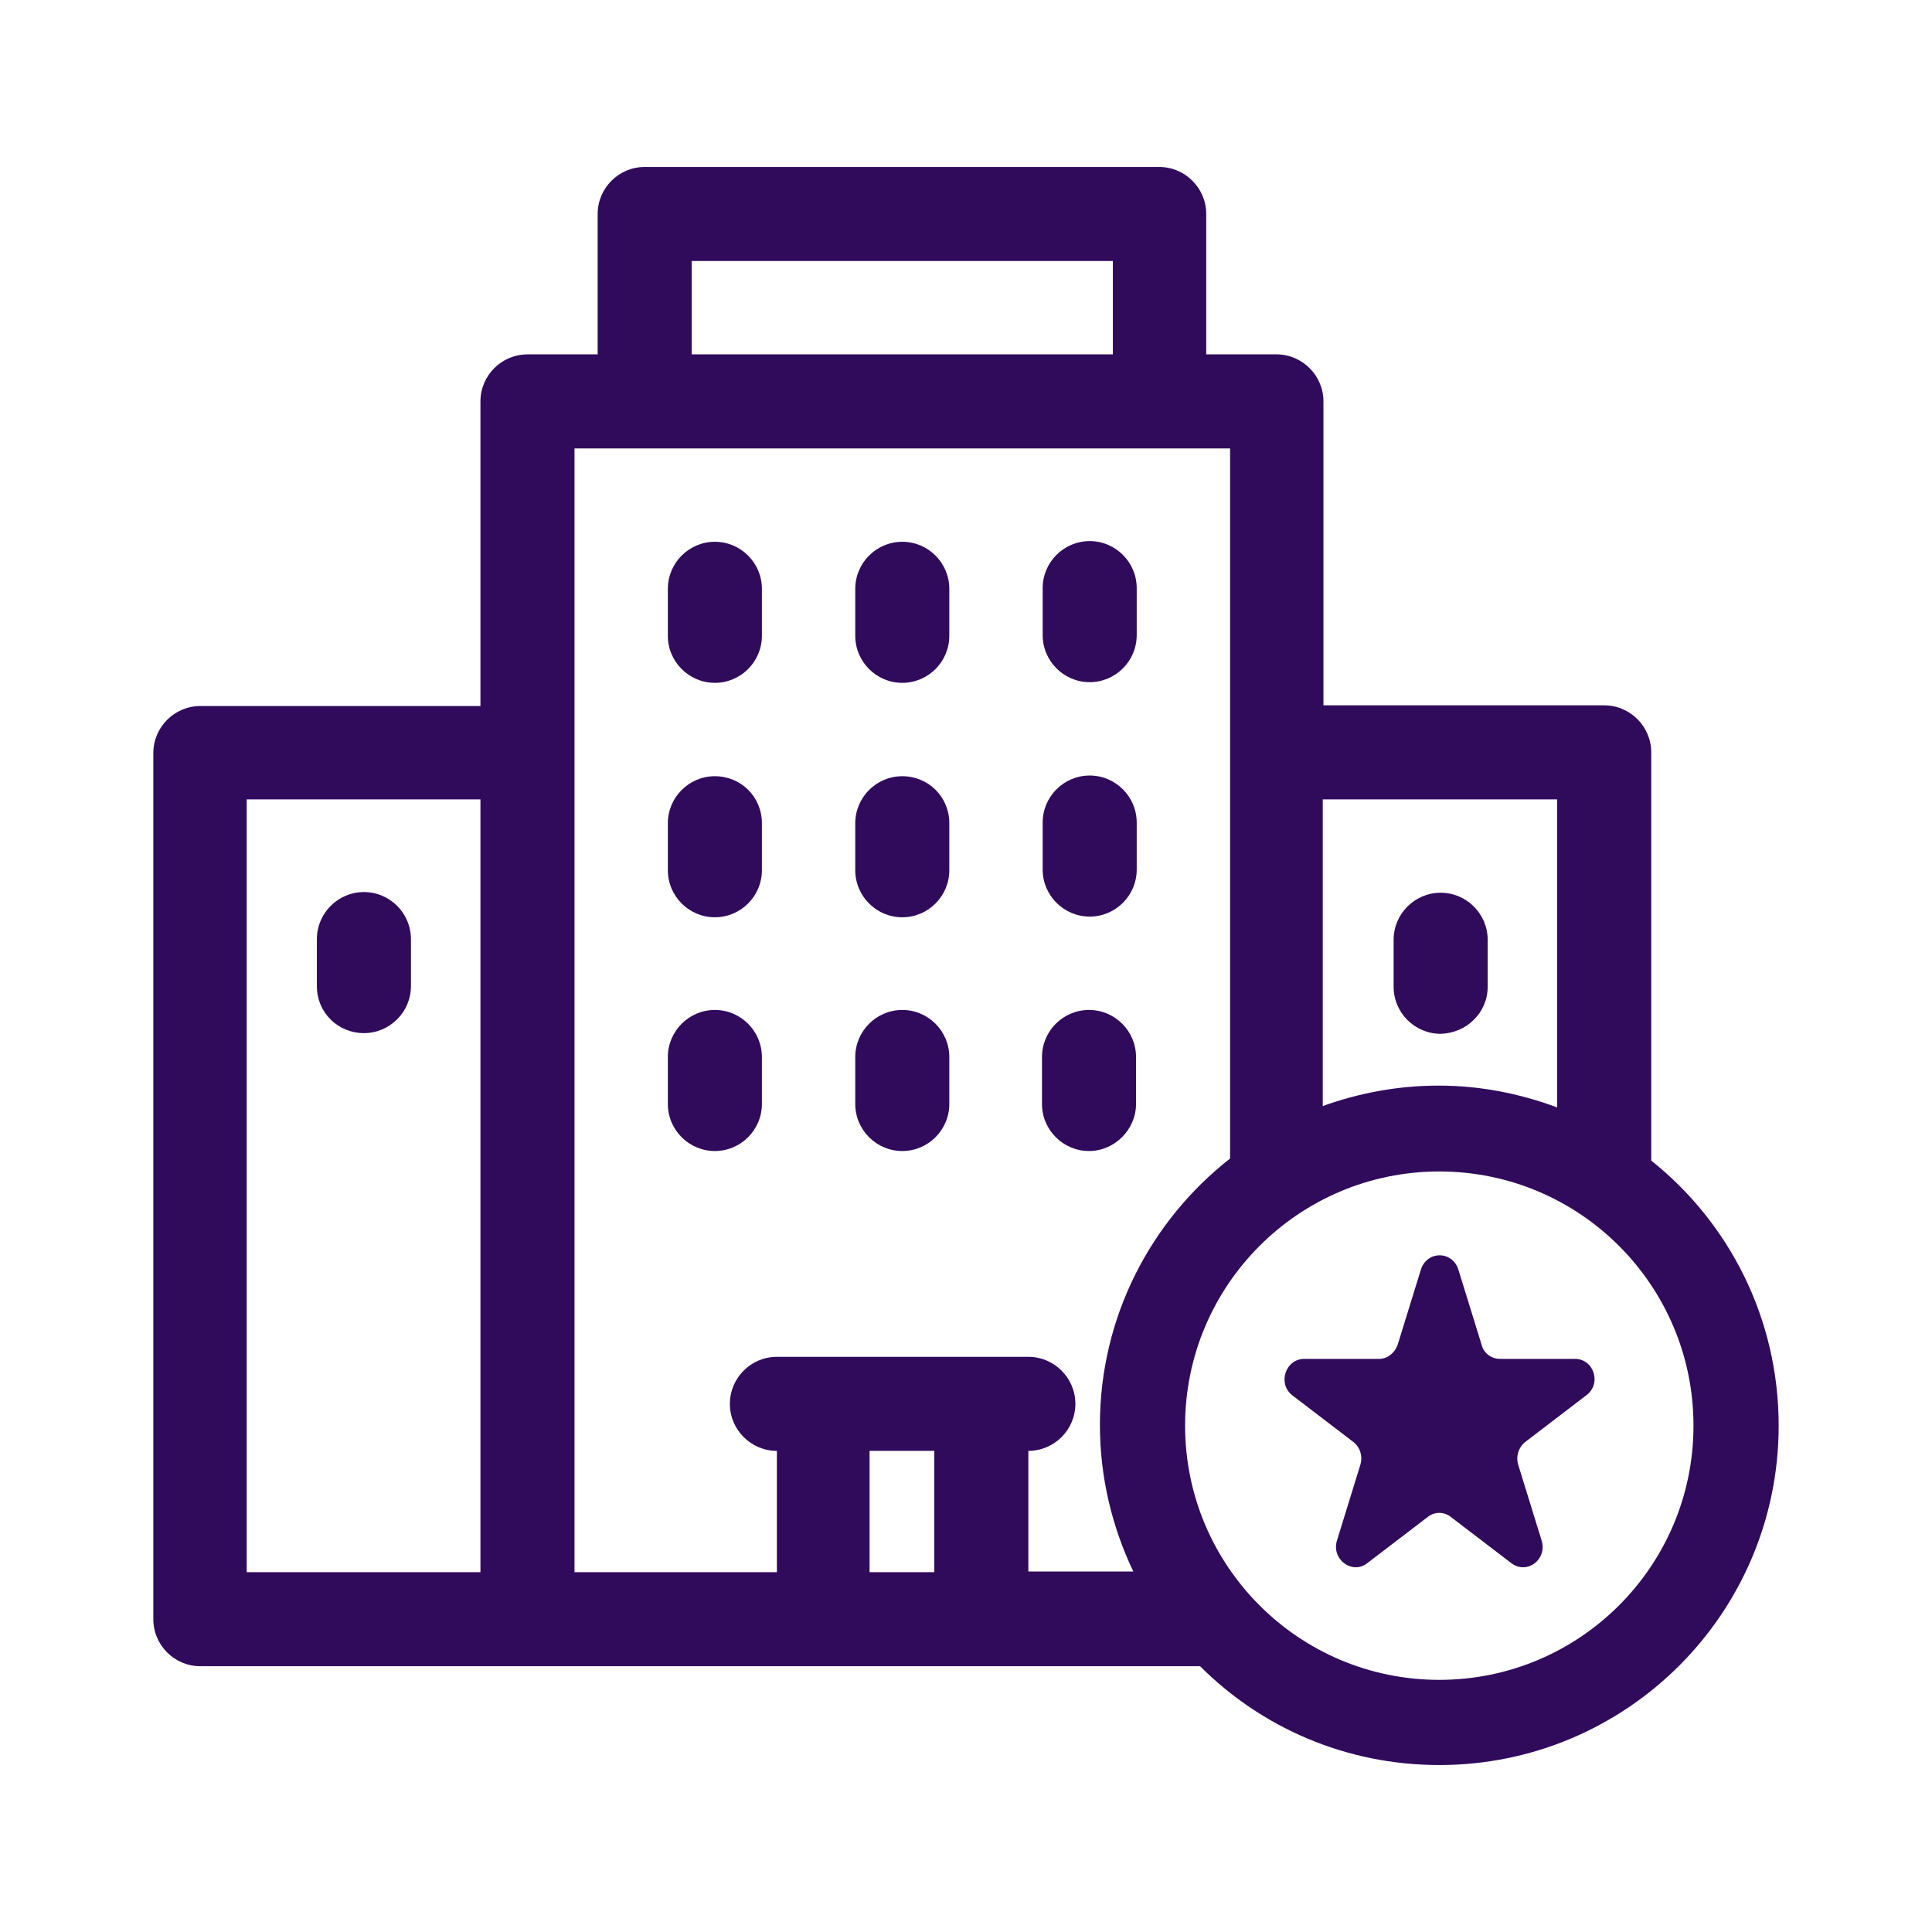 <?xml version="1.0" encoding="utf-8"?>
<!-- Generator: Adobe Illustrator 25.2.3, SVG Export Plug-In . SVG Version: 6.00 Build 0)  -->
<svg version="1.1" id="Layer_1" xmlns="http://www.w3.org/2000/svg" xmlns:xlink="http://www.w3.org/1999/xlink" x="0px" y="0px"
	 viewBox="0 0 283.5 283.5" style="enable-background:new 0 0 283.5 283.5;" xml:space="preserve">
<style type="text/css">
	.st0{fill:#300B5C;}
	.st1{fill-rule:evenodd;clip-rule:evenodd;fill:#300B5C;}
</style>
<g>
	<path class="st0" d="M53.4,151.6c3.8,0,6.9-3.1,6.9-6.9v-6.9c0-3.8-3.1-6.9-6.9-6.9s-6.9,3.1-6.9,6.9v6.9
		C46.5,148.6,49.6,151.6,53.4,151.6z"/>
	<path class="st0" d="M104.9,79.5c-3.8,0-6.9,3.1-6.9,6.9v6.9c0,3.8,3.1,6.9,6.9,6.9c3.8,0,6.9-3.1,6.9-6.9v-6.9
		C111.8,82.6,108.7,79.5,104.9,79.5z"/>
	<path class="st0" d="M132.4,79.5c-3.8,0-6.9,3.1-6.9,6.9v6.9c0,3.8,3.1,6.9,6.9,6.9s6.9-3.1,6.9-6.9v-6.9
		C139.3,82.6,136.2,79.5,132.4,79.5z"/>
	<path class="st0" d="M159.9,100.1c3.8,0,6.9-3.1,6.9-6.9v-6.9c0-3.8-3.1-6.9-6.9-6.9s-6.9,3.1-6.9,6.9v6.9
		C153,97,156.1,100.1,159.9,100.1z"/>
	<path class="st0" d="M132.4,113.9c-3.8,0-6.9,3.1-6.9,6.9v6.9c0,3.8,3.1,6.9,6.9,6.9s6.9-3.1,6.9-6.9v-6.9
		C139.3,116.9,136.2,113.9,132.4,113.9z"/>
	<path class="st0" d="M104.9,113.9c-3.8,0-6.9,3.1-6.9,6.9v6.9c0,3.8,3.1,6.9,6.9,6.9c3.8,0,6.9-3.1,6.9-6.9v-6.9
		C111.8,116.9,108.7,113.9,104.9,113.9z"/>
	<path class="st0" d="M159.9,134.5c3.8,0,6.9-3.1,6.9-6.9v-6.9c0-3.8-3.1-6.9-6.9-6.9s-6.9,3.1-6.9,6.9v6.9
		C153,131.4,156.1,134.5,159.9,134.5z"/>
	<path class="st0" d="M132.4,148.2c-3.8,0-6.9,3.1-6.9,6.9v6.9c0,3.8,3.1,6.9,6.9,6.9s6.9-3.1,6.9-6.9v-6.9
		C139.3,151.3,136.2,148.2,132.4,148.2z"/>
	<path class="st0" d="M104.9,148.2c-3.8,0-6.9,3.1-6.9,6.9v6.9c0,3.8,3.1,6.9,6.9,6.9c3.8,0,6.9-3.1,6.9-6.9v-6.9
		C111.8,151.3,108.7,148.2,104.9,148.2z"/>
	<path class="st0" d="M166.7,162v-6.9c0-3.8-3.1-6.9-6.9-6.9s-6.9,3.1-6.9,6.9v6.9c0,3.8,3.1,6.9,6.9,6.9S166.7,165.7,166.7,162z"/>
	<path class="st0" d="M218.3,144.8v-6.9c0-3.8-3.1-6.9-6.9-6.9c-3.8,0-6.9,3.1-6.9,6.9v6.9c0,3.8,3.1,6.9,6.9,6.9
		C215.2,151.6,218.3,148.6,218.3,144.8z"/>
	<path class="st0" d="M242.3,170.3v-59.9c0-3.8-3.1-6.9-6.9-6.9h-41.2V58.9c0-3.8-3.1-6.9-6.9-6.9h-10.3V31.4c0-3.8-3.1-6.9-6.9-6.9
		H94.6c-3.8,0-6.9,3.1-6.9,6.9V52H77.4c-3.8,0-6.9,3.1-6.9,6.9v44.7H29.4c-3.8,0-6.9,3.1-6.9,6.9v127.1c0,3.8,3.1,6.9,6.9,6.9h146.7
		c9,9,21.4,14.5,35.1,14.5c27.5,0,49.8-22.3,49.8-49.8C261,193.4,253.7,179.4,242.3,170.3z M70.6,230.7H36.2V117.3h34.3V230.7z
		 M194.2,117.3h34.3v45.2c-5.4-2-11.2-3.2-17.4-3.2c-6,0-11.7,1.1-17,3V117.3z M101.5,38.3h61.8V52h-61.8V38.3z M137.1,230.7h-9.5
		v-17.8h9.5V230.7z M150.9,230.7v-17.8c3.8,0,6.9-3.1,6.9-6.9c0-3.8-3.1-6.9-6.9-6.9h-36.9c-3.8,0-6.9,3.1-6.9,6.9
		c0,3.8,3.1,6.9,6.9,6.9v17.8H84.3V65.8h96.2V170c-11.6,9.1-19.1,23.2-19.1,39.1c0,7.7,1.8,15,4.9,21.5H150.9z M211.2,246.5
		c-20.6,0-37.3-16.7-37.3-37.3c0-20.6,16.7-37.3,37.3-37.3s37.3,16.7,37.3,37.3C248.5,229.8,231.8,246.5,211.2,246.5z"/>
	<path class="st0" d="M231.1,199.4h-11c-1.2,0-2.4-0.8-2.7-2.1l-3.4-11c-0.9-2.8-4.6-2.8-5.5,0l-3.4,11c-0.4,1.2-1.5,2.1-2.7,2.1
		h-11c-2.8,0-4,3.7-1.7,5.4l8.9,6.8c1,0.8,1.4,2.1,1,3.4l-3.4,11c-0.9,2.8,2.2,5.1,4.4,3.4l8.9-6.8c1-0.8,2.4-0.8,3.4,0l8.9,6.8
		c2.3,1.7,5.3-0.6,4.4-3.4l-3.4-11c-0.4-1.2,0-2.6,1-3.4l8.9-6.8C235.1,203.1,233.9,199.4,231.1,199.4z"/>
</g>
</svg>
